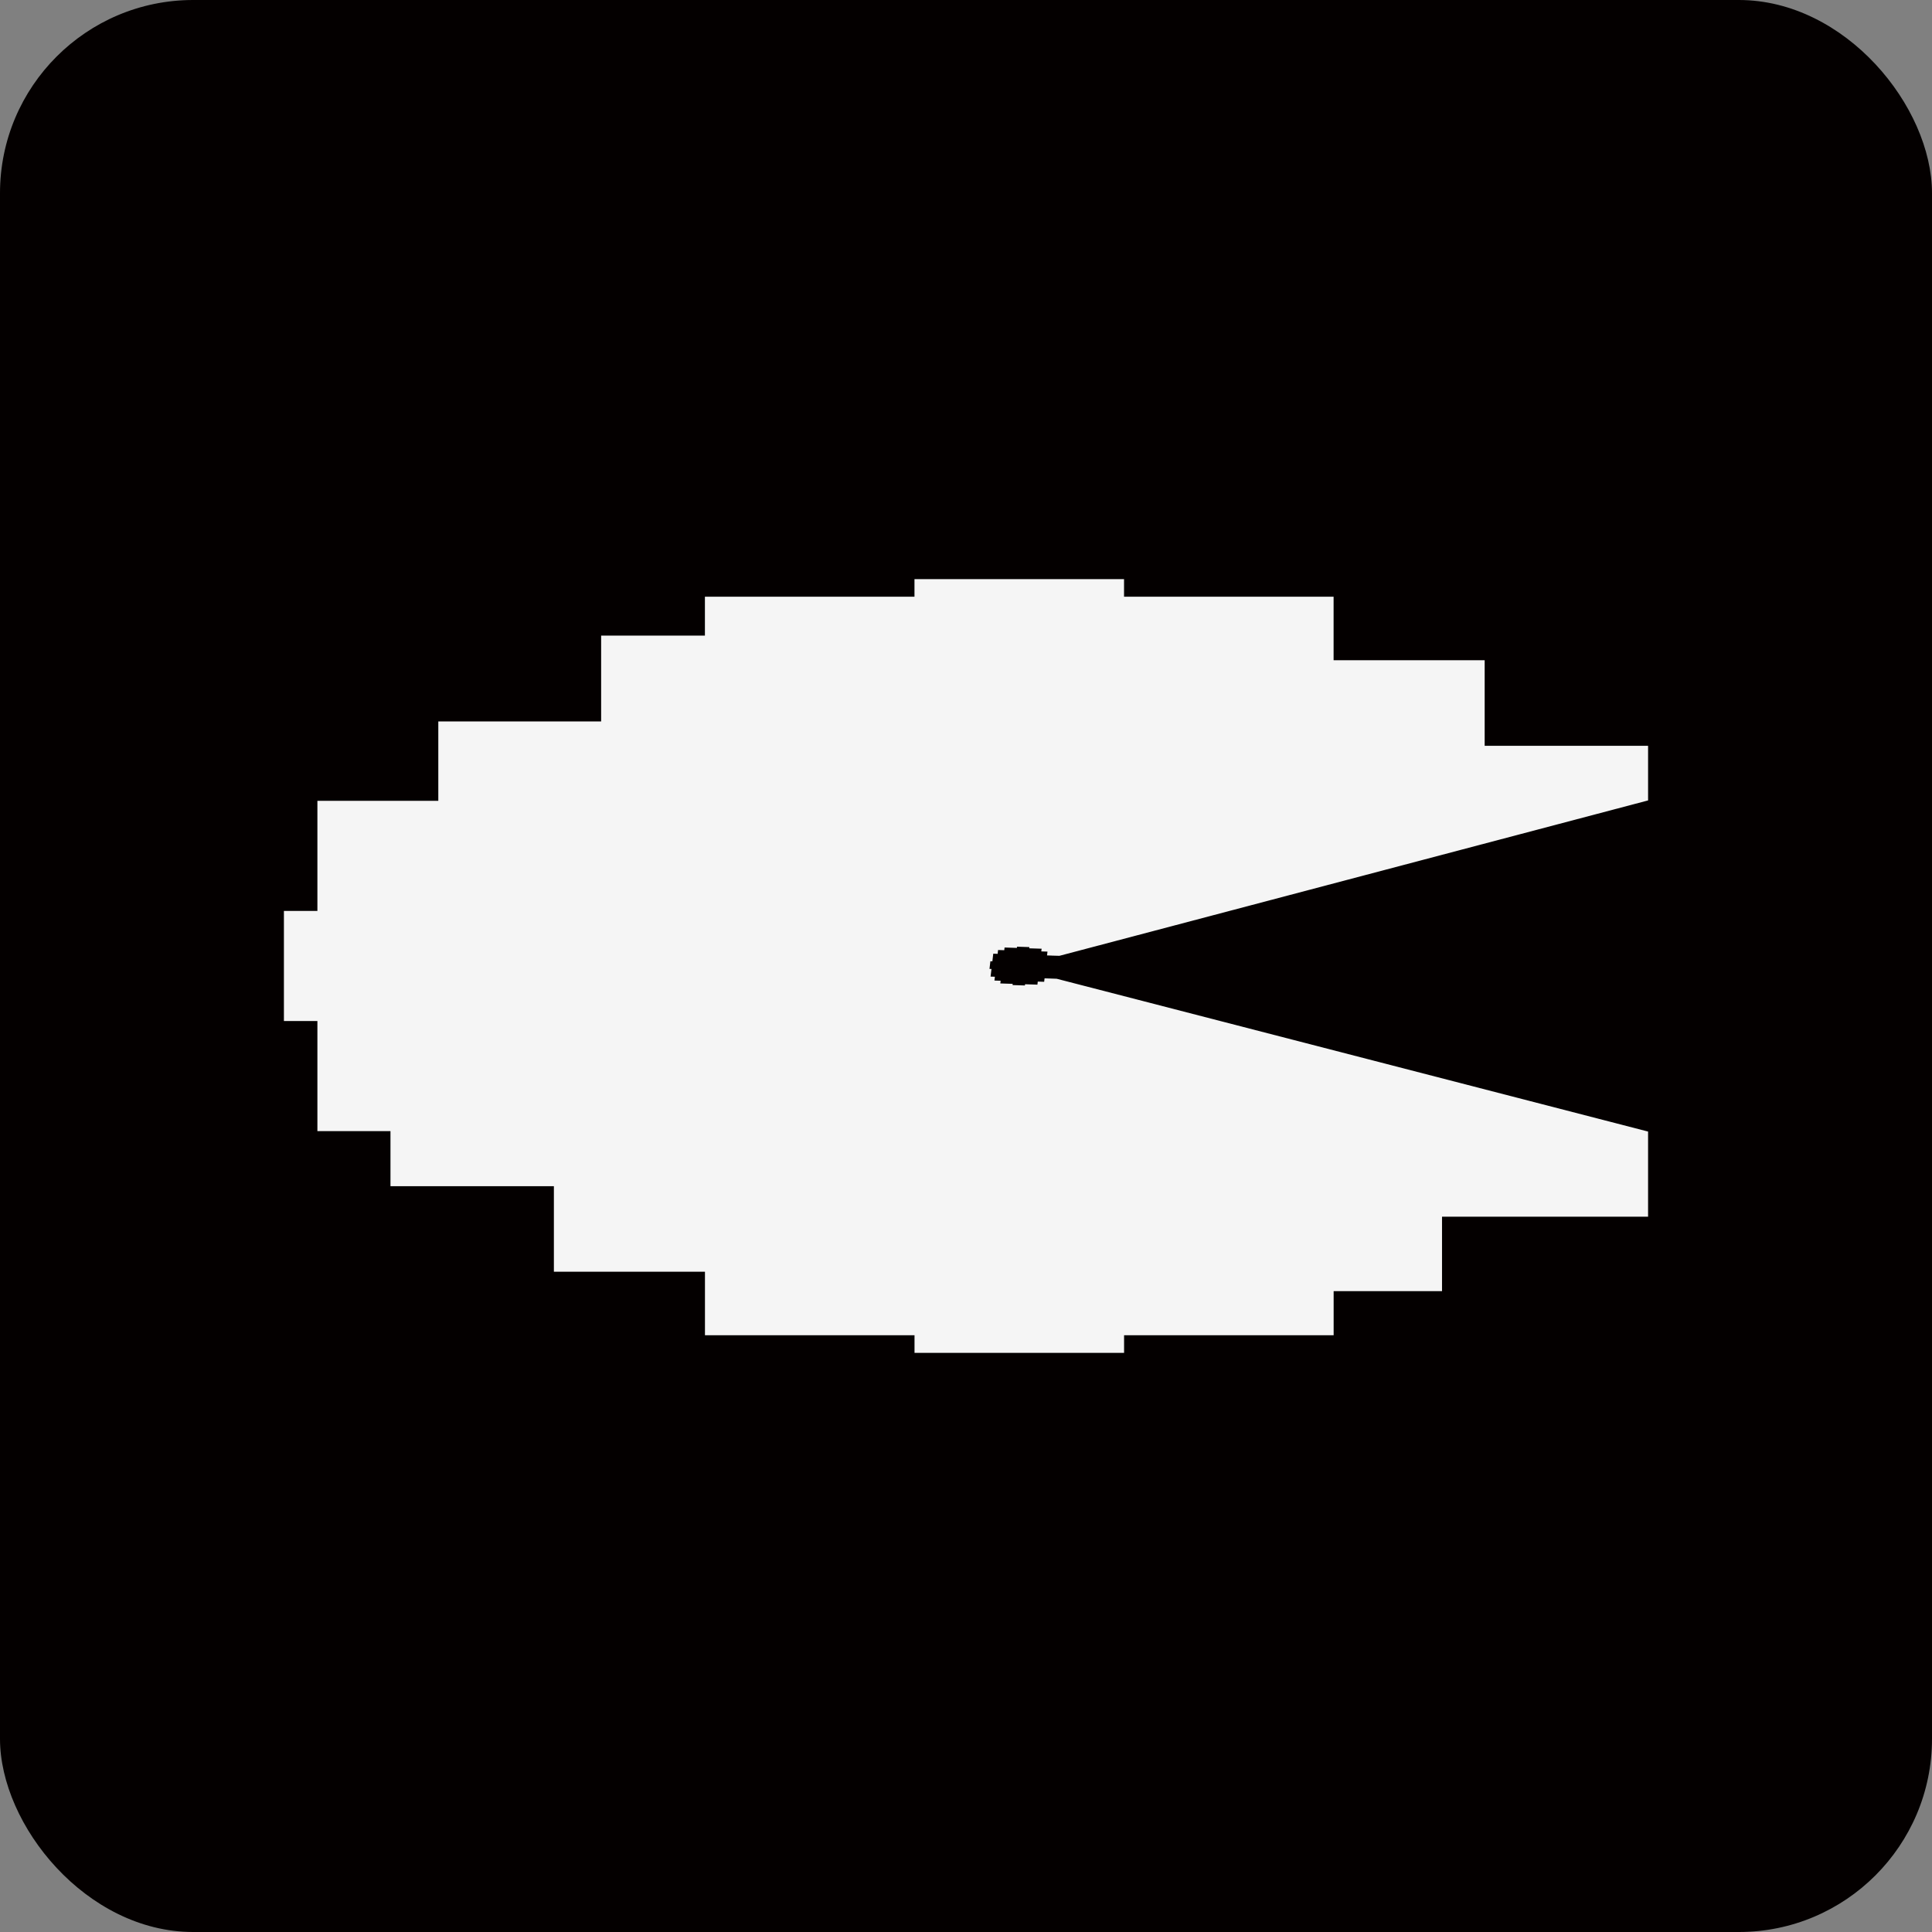 <?xml version="1.0" encoding="UTF-8"?>
<svg id="_图层_2" data-name="图层 2" xmlns="http://www.w3.org/2000/svg" viewBox="0 0 2834.65 2834.65">
  <rect x="0" y="0" width="2834.65" height="2834.65" fill="#808080" stroke="none"/>
  <defs>
    <style>
      .cls-1 {
        fill: #040000;
      }

      .cls-2 {
        fill: #f5f5f5;
      }
    </style>
  </defs>
  <g id="_图层_1-2" data-name="图层 1">
    <rect class="cls-1" width="2834.65" height="2834.65" rx="283.46" ry="283.46"/>
    <path class="cls-2" d="M1543.09,1402.07l11.29.32,863.7-228v-80.15s-239.76,0-239.76,0v-125.52s-221.65,0-221.65,0v-93.21s-307.47,0-307.47,0v-25.81s-307.47,0-307.47,0v25.81s-307.47,0-307.47,0v57.02s-152.26,0-152.26,0v125.97s-238.91,0-238.91,0v116.46s-177.4,0-177.4,0v161.55s-49.13,0-49.13,0v161.55s49.13,0,49.13,0v161.55s107.22,0,107.22,0v80.78s239.76,0,239.76,0v125.52s221.65,0,221.65,0v93.21s307.47,0,307.47,0v25.81s307.47,0,307.47,0v-25.81s307.47,0,307.47,0v-64.74s159.02,0,159.02,0v-109.25s302.32,0,302.32,0v-124.89s-867.64-224.19-867.64-224.19l-11.29-.41-6.54-.21-.59,5.07-9.38-.3-.52,4.49-18.14-.59-.21,1.79-18.14-.59.21-1.79-18.14-.59.46-3.96-9.08-.29.65-5.6-6.33-.2,1.31-11.2-2.9-.09,1.31-11.2,2.9.09,1.31-11.2,6.42.21.66-5.61,9.07.29.46-3.95,18.05.58.21-1.79,18.14.59-.21,1.79,18.14.59-.46,3.96,9.08.29-.65,5.6,6.86.22Z"/>
  </g>
</svg>